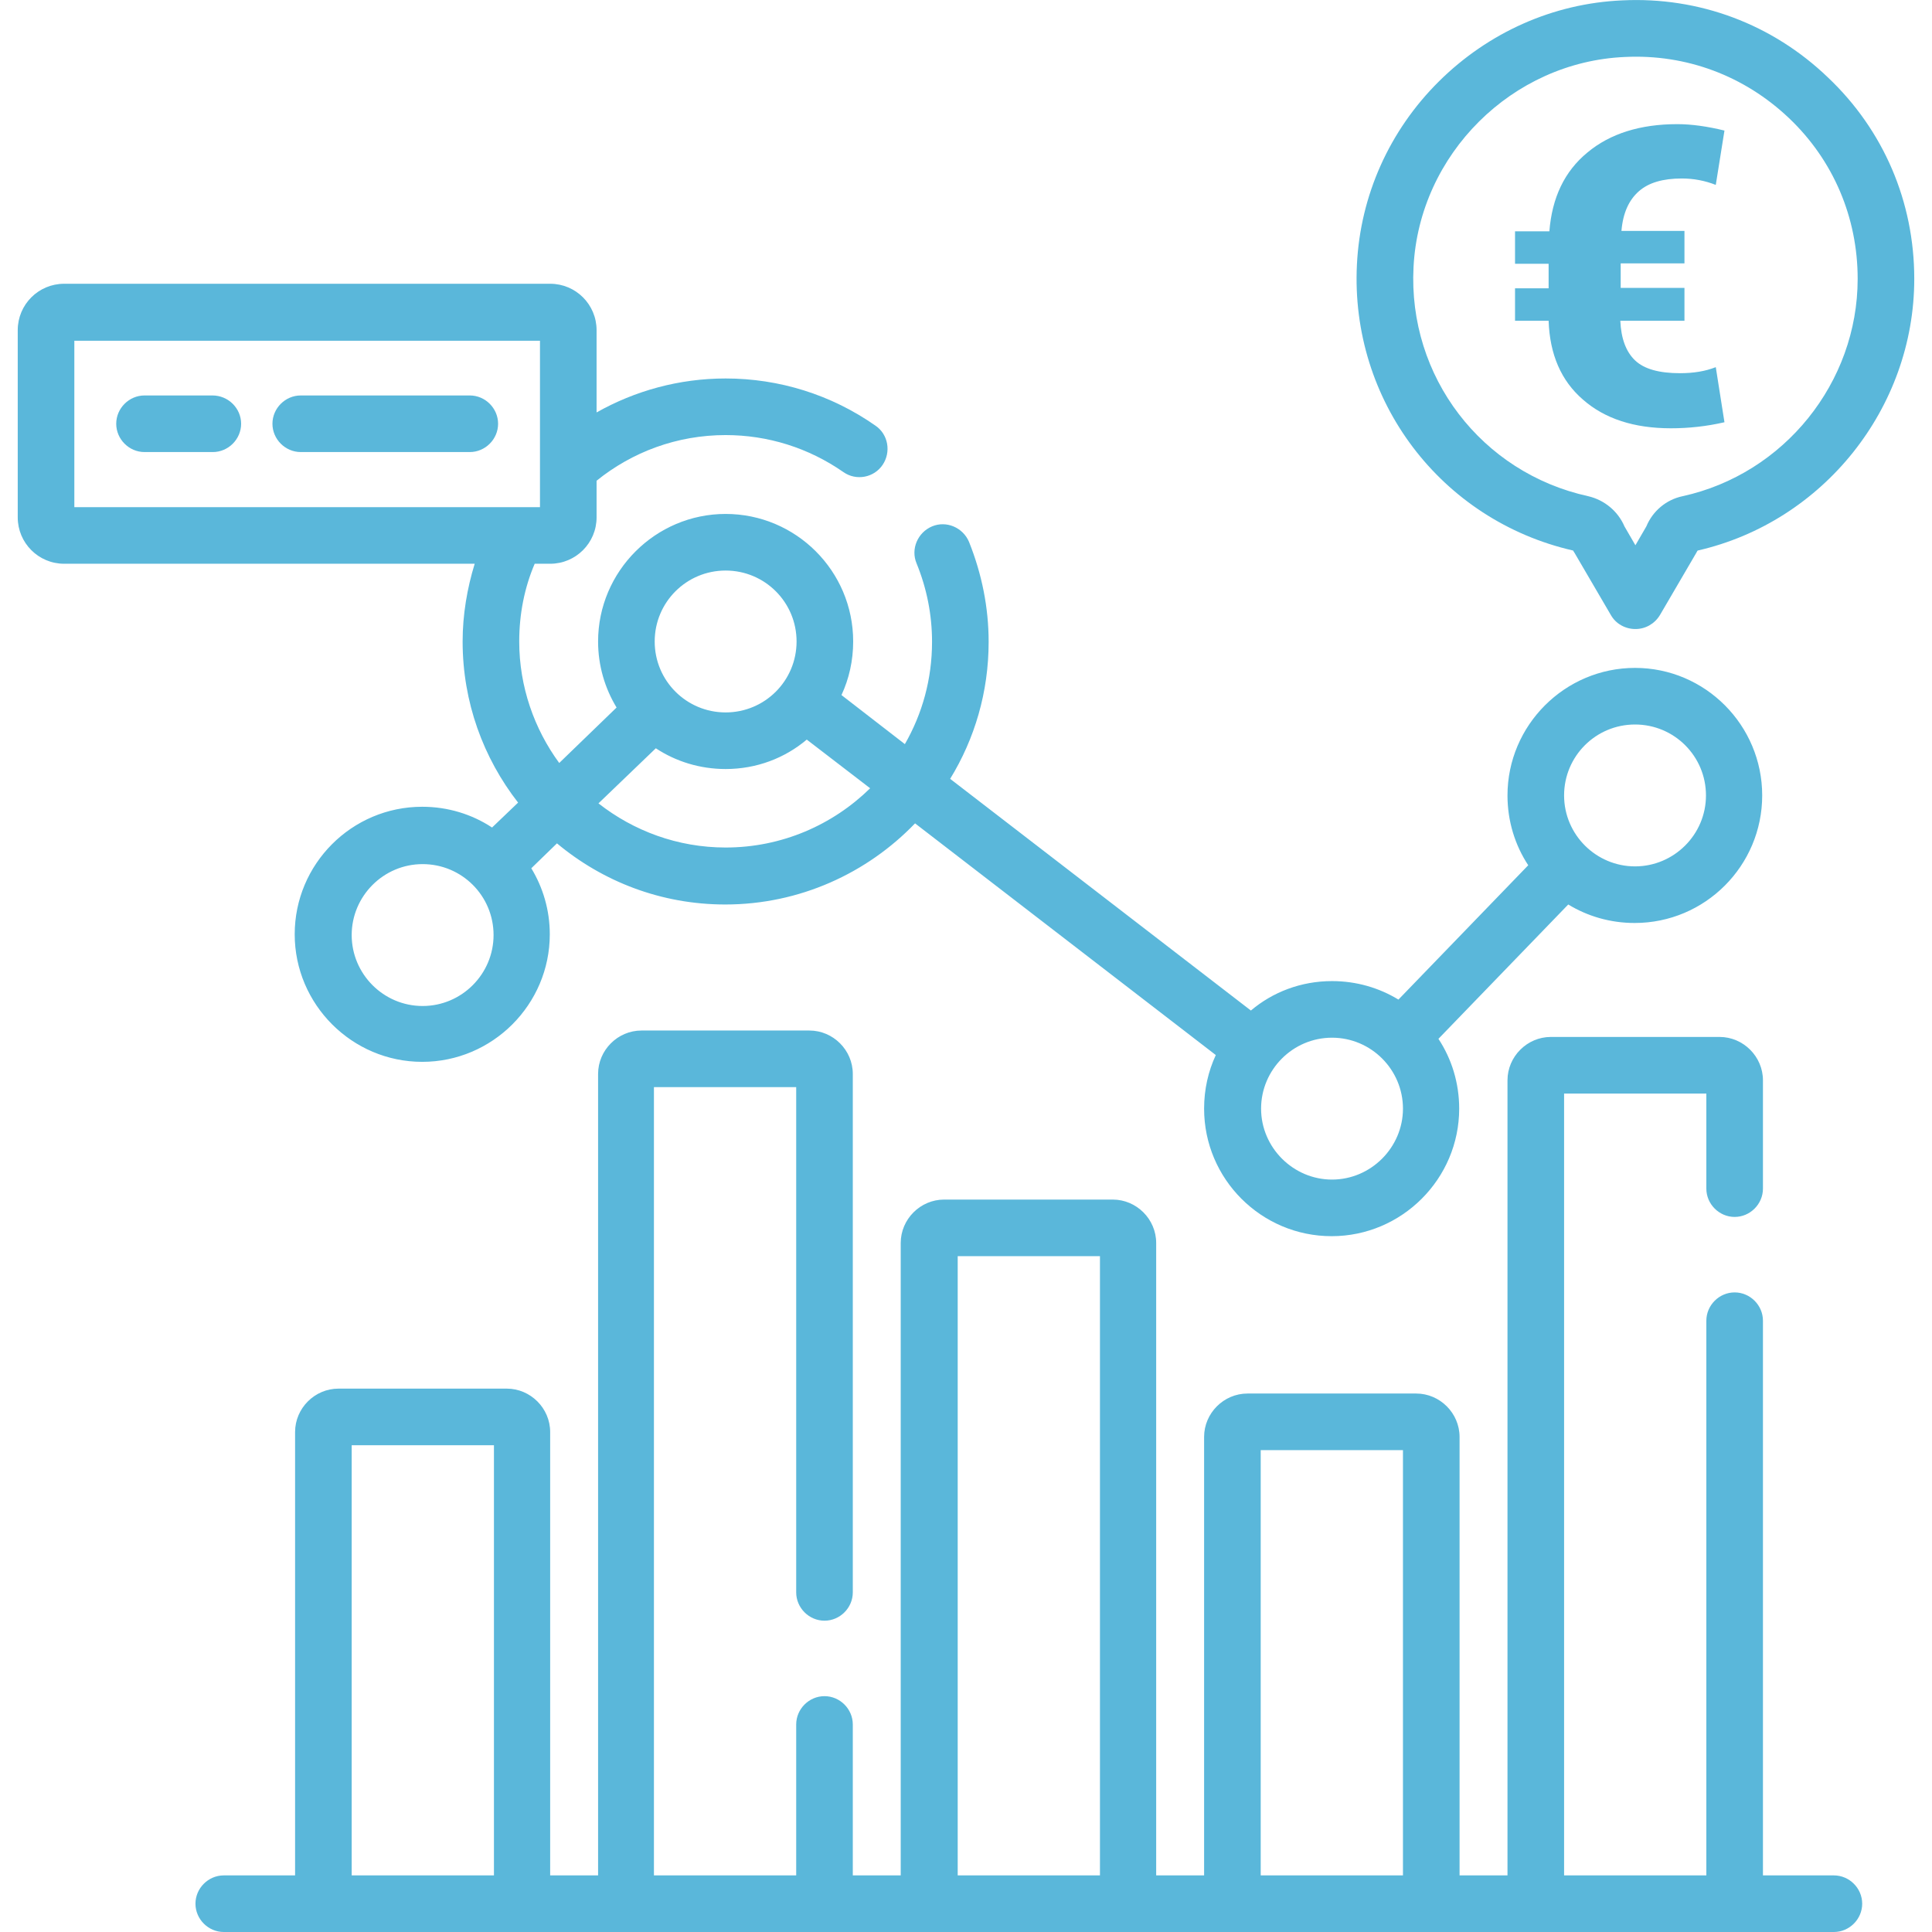 <?xml version="1.0" encoding="utf-8"?>
<!-- Generator: Adobe Illustrator 26.2.1, SVG Export Plug-In . SVG Version: 6.00 Build 0)  -->
<svg version="1.1" id="Capa_1" xmlns="http://www.w3.org/2000/svg" xmlns:xlink="http://www.w3.org/1999/xlink" x="0px" y="0px"
	 width="512px" height="512px" viewBox="0 0 512 512" style="enable-background:new 0 0 512 512;" xml:space="preserve">
<style type="text/css">
	.st0{fill:#5AB7DA;}
</style>
<g>
	<path class="st0" d="M486,497h-18.8V350c0-4.1-3.4-7.5-7.5-7.5s-7.5,3.4-7.5,7.5v147h-37.7V289.8h37.7V315c0,4.1,3.4,7.5,7.5,7.5
		s7.5-3.4,7.5-7.5v-28.7c0-6.3-5.2-11.5-11.5-11.5H411c-6.3,0-11.5,5.2-11.5,11.5V497h-12.7V380.8c0-6.3-5.2-11.5-11.5-11.5h-44.7
		c-6.3,0-11.5,5.2-11.5,11.5V497h-12.7V329.4c0-6.3-5.2-11.5-11.5-11.5h-44.7c-6.3,0-11.5,5.2-11.5,11.5V497h-12.7v-40
		c0-4.1-3.4-7.5-7.5-7.5s-7.5,3.4-7.5,7.5v40h-37.7V288.1h37.7V422c0,4.1,3.4,7.5,7.5,7.5s7.5-3.4,7.5-7.5V284.6
		c0-6.3-5.2-11.5-11.5-11.5H170c-6.3,0-11.5,5.2-11.5,11.5V497h-12.7V379.5c0-6.3-5.2-11.5-11.5-11.5H89.7
		c-6.3,0-11.5,5.2-11.5,11.5V497H59.3c-4.1,0-7.5,3.4-7.5,7.5s3.4,7.5,7.5,7.5H486c4.1,0,7.5-3.4,7.5-7.5S490.1,497,486,497L486,497
		z M130.8,497H93.2V383h37.7V497z M291.5,497h-37.7V332.9h37.7V497z M371.8,497h-37.7V384.3h37.7V497z"/>
	<path class="st0" d="M122.6,170c0,16.1,5.5,30.9,14.7,42.7l-6.9,6.6c-5.3-3.5-11.7-5.5-18.5-5.5c-18.7,0-33.8,15.2-33.8,33.8
		s15.2,33.8,33.8,33.8s33.8-15.2,33.8-33.8c0-6.4-1.8-12.4-4.9-17.5l6.8-6.6c12.1,10.1,27.6,16.2,44.6,16.2
		c19.7,0,37.6-8.3,50.3-21.5l79.7,61.4c-2,4.3-3.1,9.1-3.1,14.2c0,18.7,15.2,33.8,33.8,33.8s33.8-15.2,33.8-33.8
		c0-6.8-2-13.2-5.5-18.5l34.4-35.6c5.1,3.1,11.1,4.9,17.6,4.9c18.7,0,33.8-15.2,33.8-33.8S451.9,177,433.3,177s-33.8,15.2-33.8,33.8
		c0,6.8,2,13.2,5.5,18.5l-34.4,35.6c-5.1-3.1-11.1-4.9-17.6-4.9c-8.2,0-15.7,2.9-21.5,7.8l-79.7-61.4c6.5-10.6,10.2-23,10.2-36.3
		c0-9.1-1.8-18-5.2-26.5c-1.6-3.8-6-5.7-9.8-4.1c-3.8,1.6-5.7,6-4.1,9.8c2.7,6.6,4.1,13.6,4.1,20.8c0,9.9-2.6,19.1-7.2,27.1
		L223,184.2c2-4.3,3.1-9.1,3.1-14.2c0-18.7-15.2-33.8-33.8-33.8s-33.8,15.2-33.8,33.8c0,6.4,1.8,12.4,4.9,17.5l-15.2,14.7
		c-6.6-9-10.6-20.2-10.6-32.2c0-7.3,1.4-14.3,4.1-20.6h4.1c6.8,0,12.3-5.5,12.3-12.3v-9.7c9.4-7.6,21.3-12.1,34.2-12.1
		c11.2,0,22,3.4,31.2,9.8c3.4,2.4,8.1,1.5,10.4-1.9s1.5-8.1-1.9-10.4c-11.7-8.2-25.5-12.5-39.7-12.5c-12.4,0-24.1,3.3-34.2,9V87.5
		c0-6.8-5.5-12.3-12.3-12.3H17c-6.8,0-12.3,5.5-12.3,12.3v49.6c0,6.8,5.5,12.3,12.3,12.3h108.8C123.8,155.9,122.6,162.9,122.6,170
		L122.6,170z M112,266.6c-10.4,0-18.8-8.5-18.8-18.8s8.4-18.8,18.8-18.8s18.8,8.4,18.8,18.8C130.8,258.1,122.4,266.6,112,266.6z
		 M433.3,192c10.4,0,18.8,8.4,18.8,18.8s-8.5,18.8-18.8,18.8s-18.8-8.4-18.8-18.8S422.9,192,433.3,192z M353,275
		c10.4,0,18.8,8.5,18.8,18.8s-8.5,18.8-18.8,18.8s-18.8-8.5-18.8-18.8S342.6,275,353,275z M192.3,151.2c10.4,0,18.8,8.4,18.8,18.8
		s-8.4,18.8-18.8,18.8s-18.8-8.4-18.8-18.8S181.9,151.2,192.3,151.2z M173.8,198.3c5.3,3.5,11.7,5.5,18.5,5.5
		c8.2,0,15.7-2.9,21.5-7.8l16.8,12.9c-9.9,9.7-23.4,15.7-38.3,15.7c-12.7,0-24.4-4.4-33.7-11.7L173.8,198.3z M19.7,134.4V90.3h123.4
		v44.1H19.7z"/>
	<path class="st0" d="M56.3,104.8h-18c-4.1,0-7.5,3.4-7.5,7.5s3.4,7.5,7.5,7.5h18.1c4.1,0,7.5-3.4,7.5-7.5S60.5,104.8,56.3,104.8z"
		/>
	<path class="st0" d="M124.5,104.8H79.7c-4.1,0-7.5,3.4-7.5,7.5s3.4,7.5,7.5,7.5h44.8c4.1,0,7.5-3.4,7.5-7.5
		S128.6,104.8,124.5,104.8z"/>
	<path class="st0" d="M416.9,145.9c0.1,0.2,0.2,0.4,0.3,0.5l9.7,16.6c1.3,2.3,3.8,3.7,6.5,3.7c2.7,0,5.1-1.4,6.5-3.7l9.7-16.6
		c0.1-0.2,0.2-0.4,0.3-0.5c33.3-7.6,57.4-37.8,57.4-72c0-20.4-8.1-39.4-22.9-53.4C469.7,6.4,450.3-0.9,429.9,0.1
		c-18.3,0.8-35.5,8.5-48.6,21.5c-13.1,13-20.8,30.2-21.7,48.5C357.8,106.2,381.9,137.9,416.9,145.9L416.9,145.9z M374.6,70.8
		c1.5-29.9,26.1-54.4,56-55.7c16.3-0.8,31.7,5,43.5,16.2c11.8,11.2,18.2,26.4,18.2,42.6c0,27.5-19.5,51.7-46.4,57.6
		c-4.3,0.9-7.9,3.9-9.6,8l-2.9,5l-2.9-5c-1.7-4-5.3-7-9.6-8C392.6,125.3,373.1,99.8,374.6,70.8z"/>
	<g>
		<path class="st0" d="M446.3,85h-16.9c0.2,4.7,1.5,8.2,3.9,10.5c2.4,2.3,6.4,3.4,11.9,3.4c3.6,0,6.7-0.5,9.5-1.6l2.3,14.6
			c-4.8,1.1-9.5,1.6-14.2,1.6c-9.7,0-17.5-2.5-23.3-7.6c-5.8-5-8.8-12-9.1-20.9h-8.9v-8.6h8.9v-6.5h-8.9v-8.6h9.1
			c0.7-8.9,4-15.9,10.1-20.9c6-5,14-7.5,23.8-7.5c3.8,0,8,0.6,12.5,1.7L454.7,49c-2.8-1.1-5.8-1.7-9-1.7c-5,0-8.8,1.1-11.4,3.4
			c-2.6,2.3-4.2,5.7-4.6,10.5h16.7v8.6h-16.9v6.5h16.9V85z"/>
	</g>
</g>
</svg>

